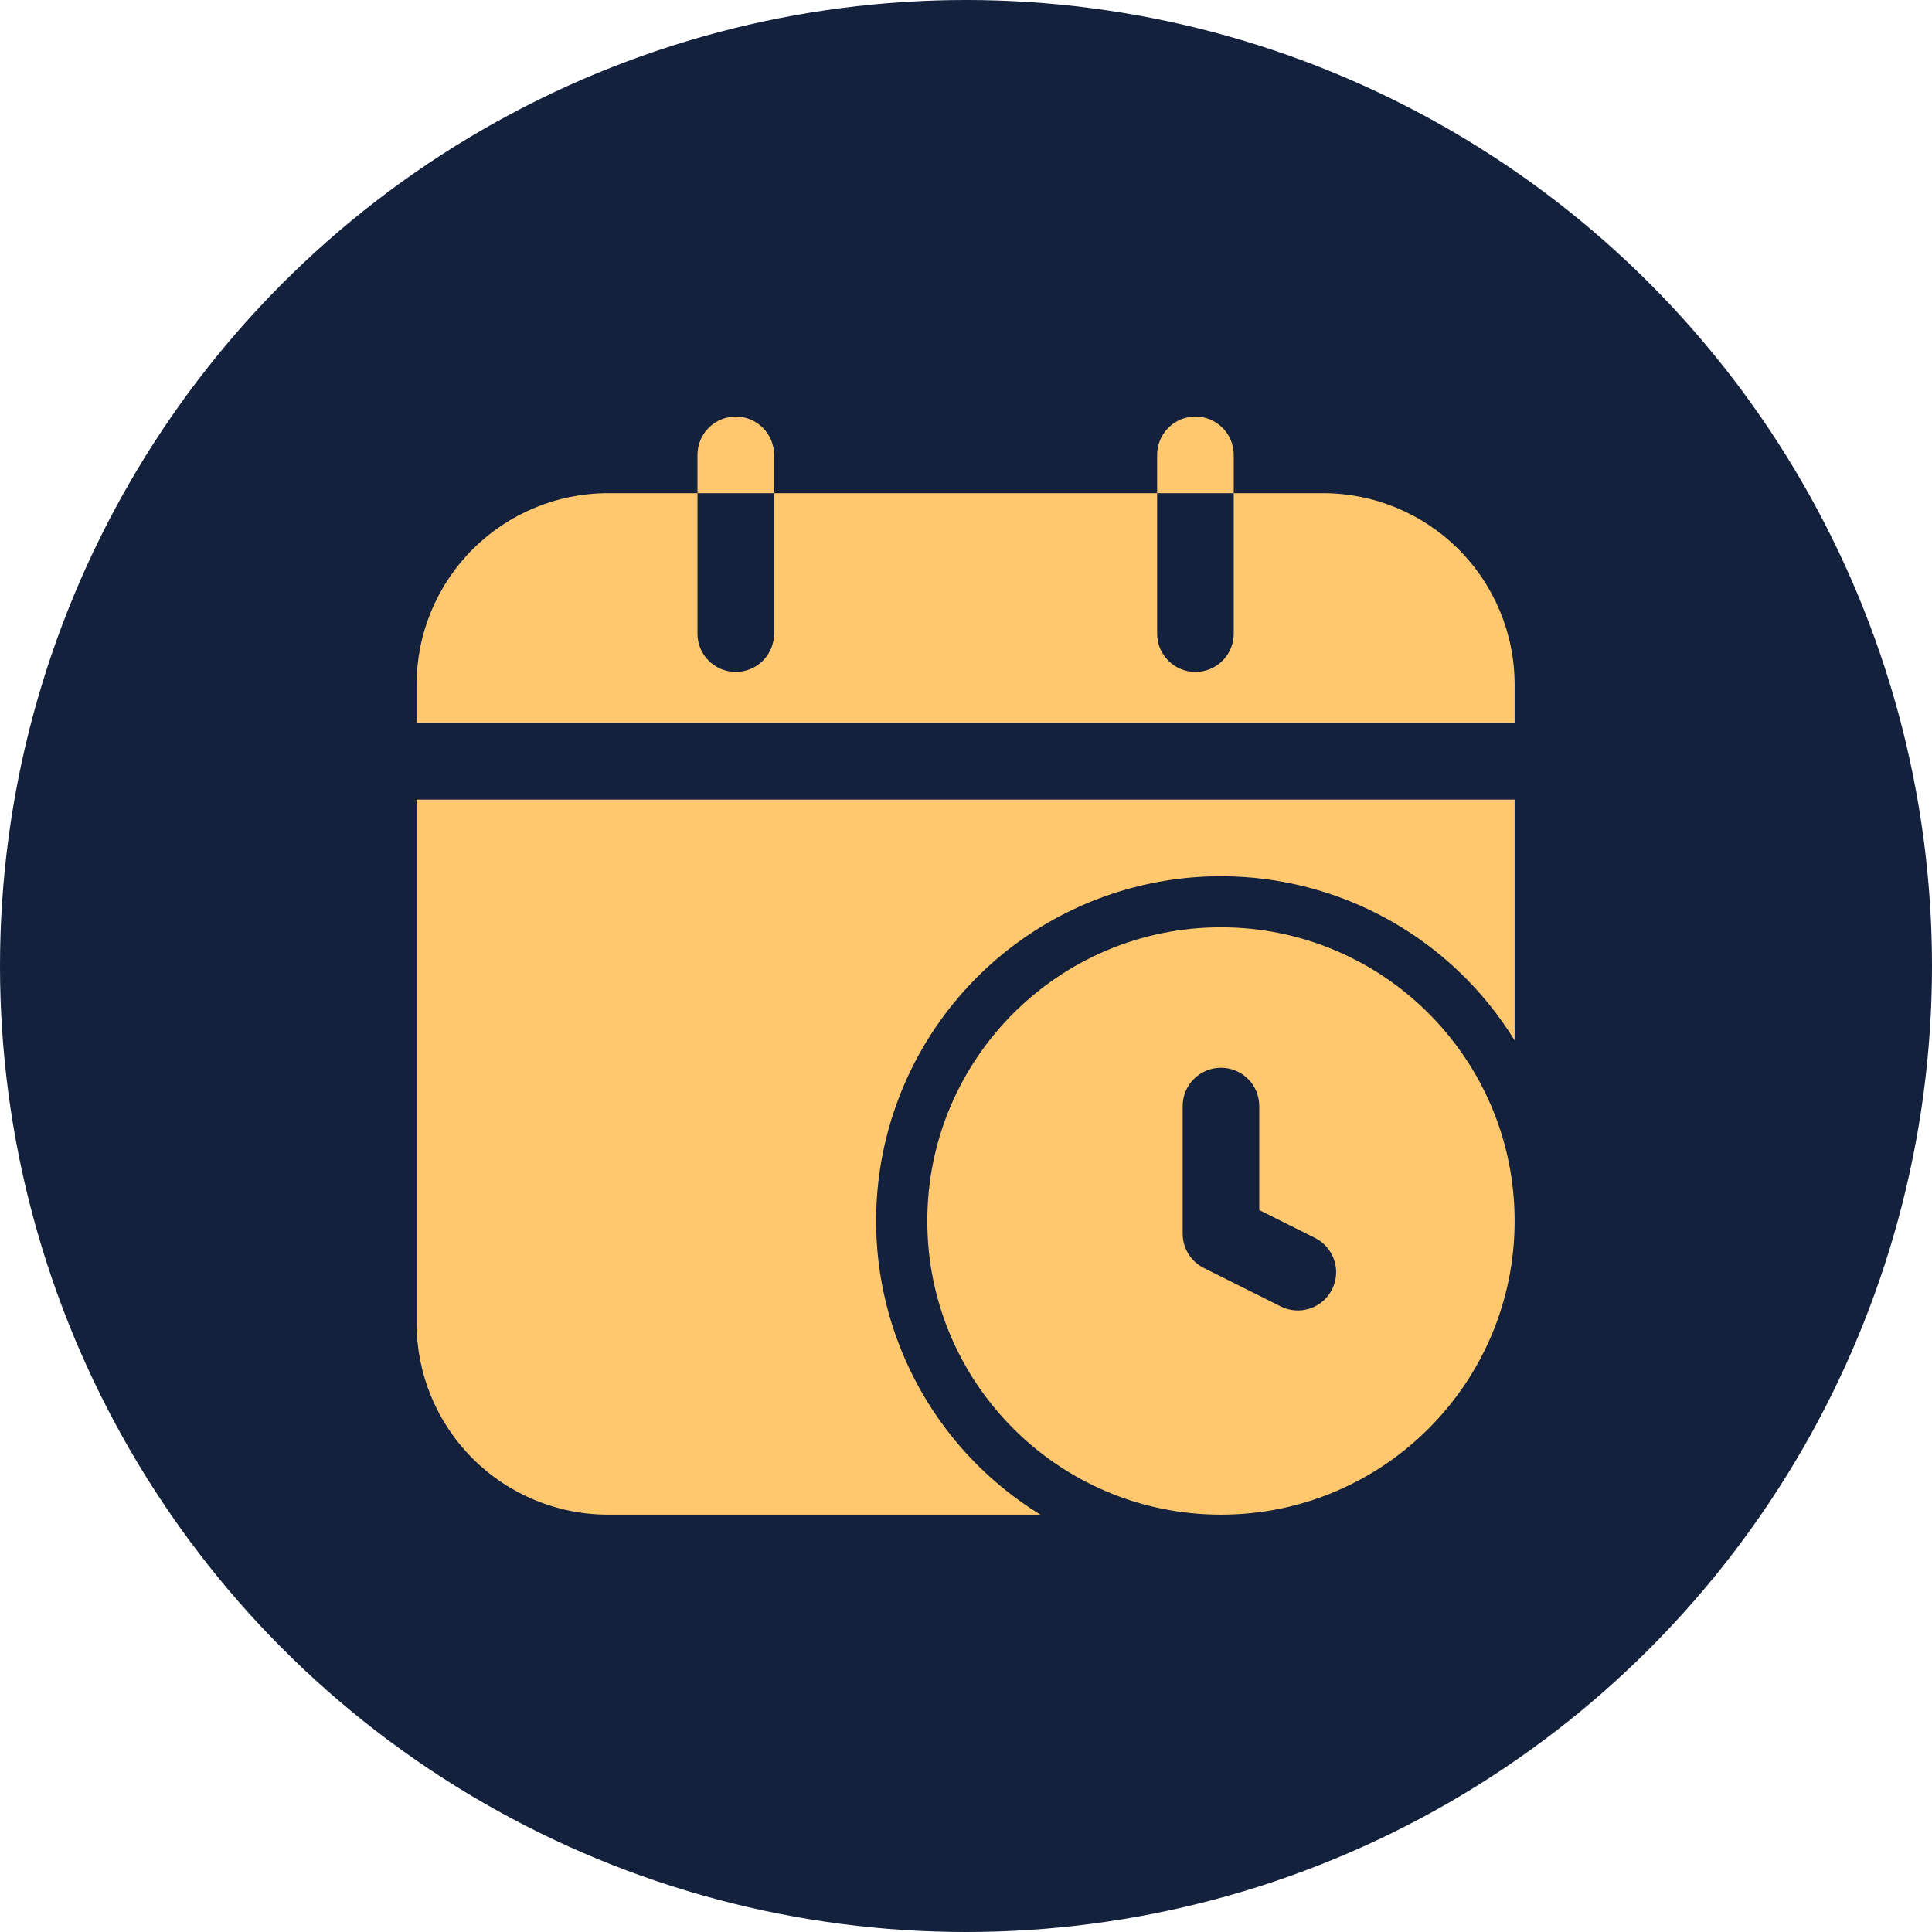 <?xml version="1.0" encoding="UTF-8"?> <svg xmlns="http://www.w3.org/2000/svg" width="807" height="807" viewBox="0 0 807 807" fill="none"><circle cx="403.5" cy="403.5" r="403.5" fill="#14213D"></circle><path fill-rule="evenodd" clip-rule="evenodd" d="M632.667 434.587V334H174V552.667C174 573.884 182.429 594.232 197.431 609.235C212.434 624.238 232.783 632.667 254 632.667H434.587C407.859 616.252 387.223 591.559 375.816 562.341C364.409 533.123 362.855 500.98 371.391 470.798C379.926 440.616 398.084 414.047 423.103 395.131C448.123 376.215 478.635 365.986 510 366C534.603 365.999 558.796 372.303 580.27 384.31C601.744 396.317 619.784 413.626 632.667 434.587ZM174 302H632.667V286C632.667 264.783 624.238 244.434 609.235 229.431C594.232 214.429 573.884 206 552.667 206H515.333V264.667C515.333 268.91 513.648 272.98 510.647 275.98C507.646 278.981 503.577 280.667 499.333 280.667C495.09 280.667 491.02 278.981 488.02 275.98C485.019 272.98 483.333 268.91 483.333 264.667V206H323.333V264.667C323.333 268.91 321.648 272.98 318.647 275.98C315.646 278.981 311.577 280.667 307.333 280.667C303.09 280.667 299.02 278.981 296.02 275.98C293.019 272.98 291.333 268.91 291.333 264.667V206H254C232.783 206 212.434 214.429 197.431 229.431C182.429 244.434 174 264.783 174 286V302Z" fill="#FFC86E"></path><path fill-rule="evenodd" clip-rule="evenodd" d="M632.667 510C632.667 442.288 577.712 387.333 510 387.333C442.288 387.333 387.333 442.288 387.333 510C387.333 577.712 442.288 632.667 510 632.667C577.712 632.667 632.667 577.712 632.667 510ZM494 462V515.333C494 518.306 494.829 521.22 496.392 523.749C497.956 526.277 500.193 528.32 502.853 529.648L534.853 545.648C536.735 546.606 538.788 547.182 540.894 547.342C542.999 547.503 545.116 547.246 547.121 546.584C549.126 545.923 550.981 544.872 552.578 543.49C554.175 542.109 555.483 540.425 556.426 538.536C557.37 536.647 557.93 534.589 558.074 532.483C558.218 530.376 557.944 528.261 557.267 526.261C556.591 524.261 555.525 522.415 554.131 520.828C552.737 519.242 551.043 517.947 549.147 517.019L526 505.435V462C526 457.757 524.314 453.687 521.314 450.686C518.313 447.686 514.244 446 510 446C505.757 446 501.687 447.686 498.686 450.686C495.686 453.687 494 457.757 494 462ZM291.333 206H323.333V190C323.333 185.757 321.648 181.687 318.647 178.686C315.646 175.686 311.577 174 307.333 174C303.09 174 299.02 175.686 296.02 178.686C293.019 181.687 291.333 185.757 291.333 190V206ZM483.333 206H515.333V190C515.333 185.757 513.648 181.687 510.647 178.686C507.647 175.686 503.577 174 499.333 174C495.09 174 491.02 175.686 488.02 178.686C485.019 181.687 483.333 185.757 483.333 190V206Z" fill="#FFC86E"></path></svg> 